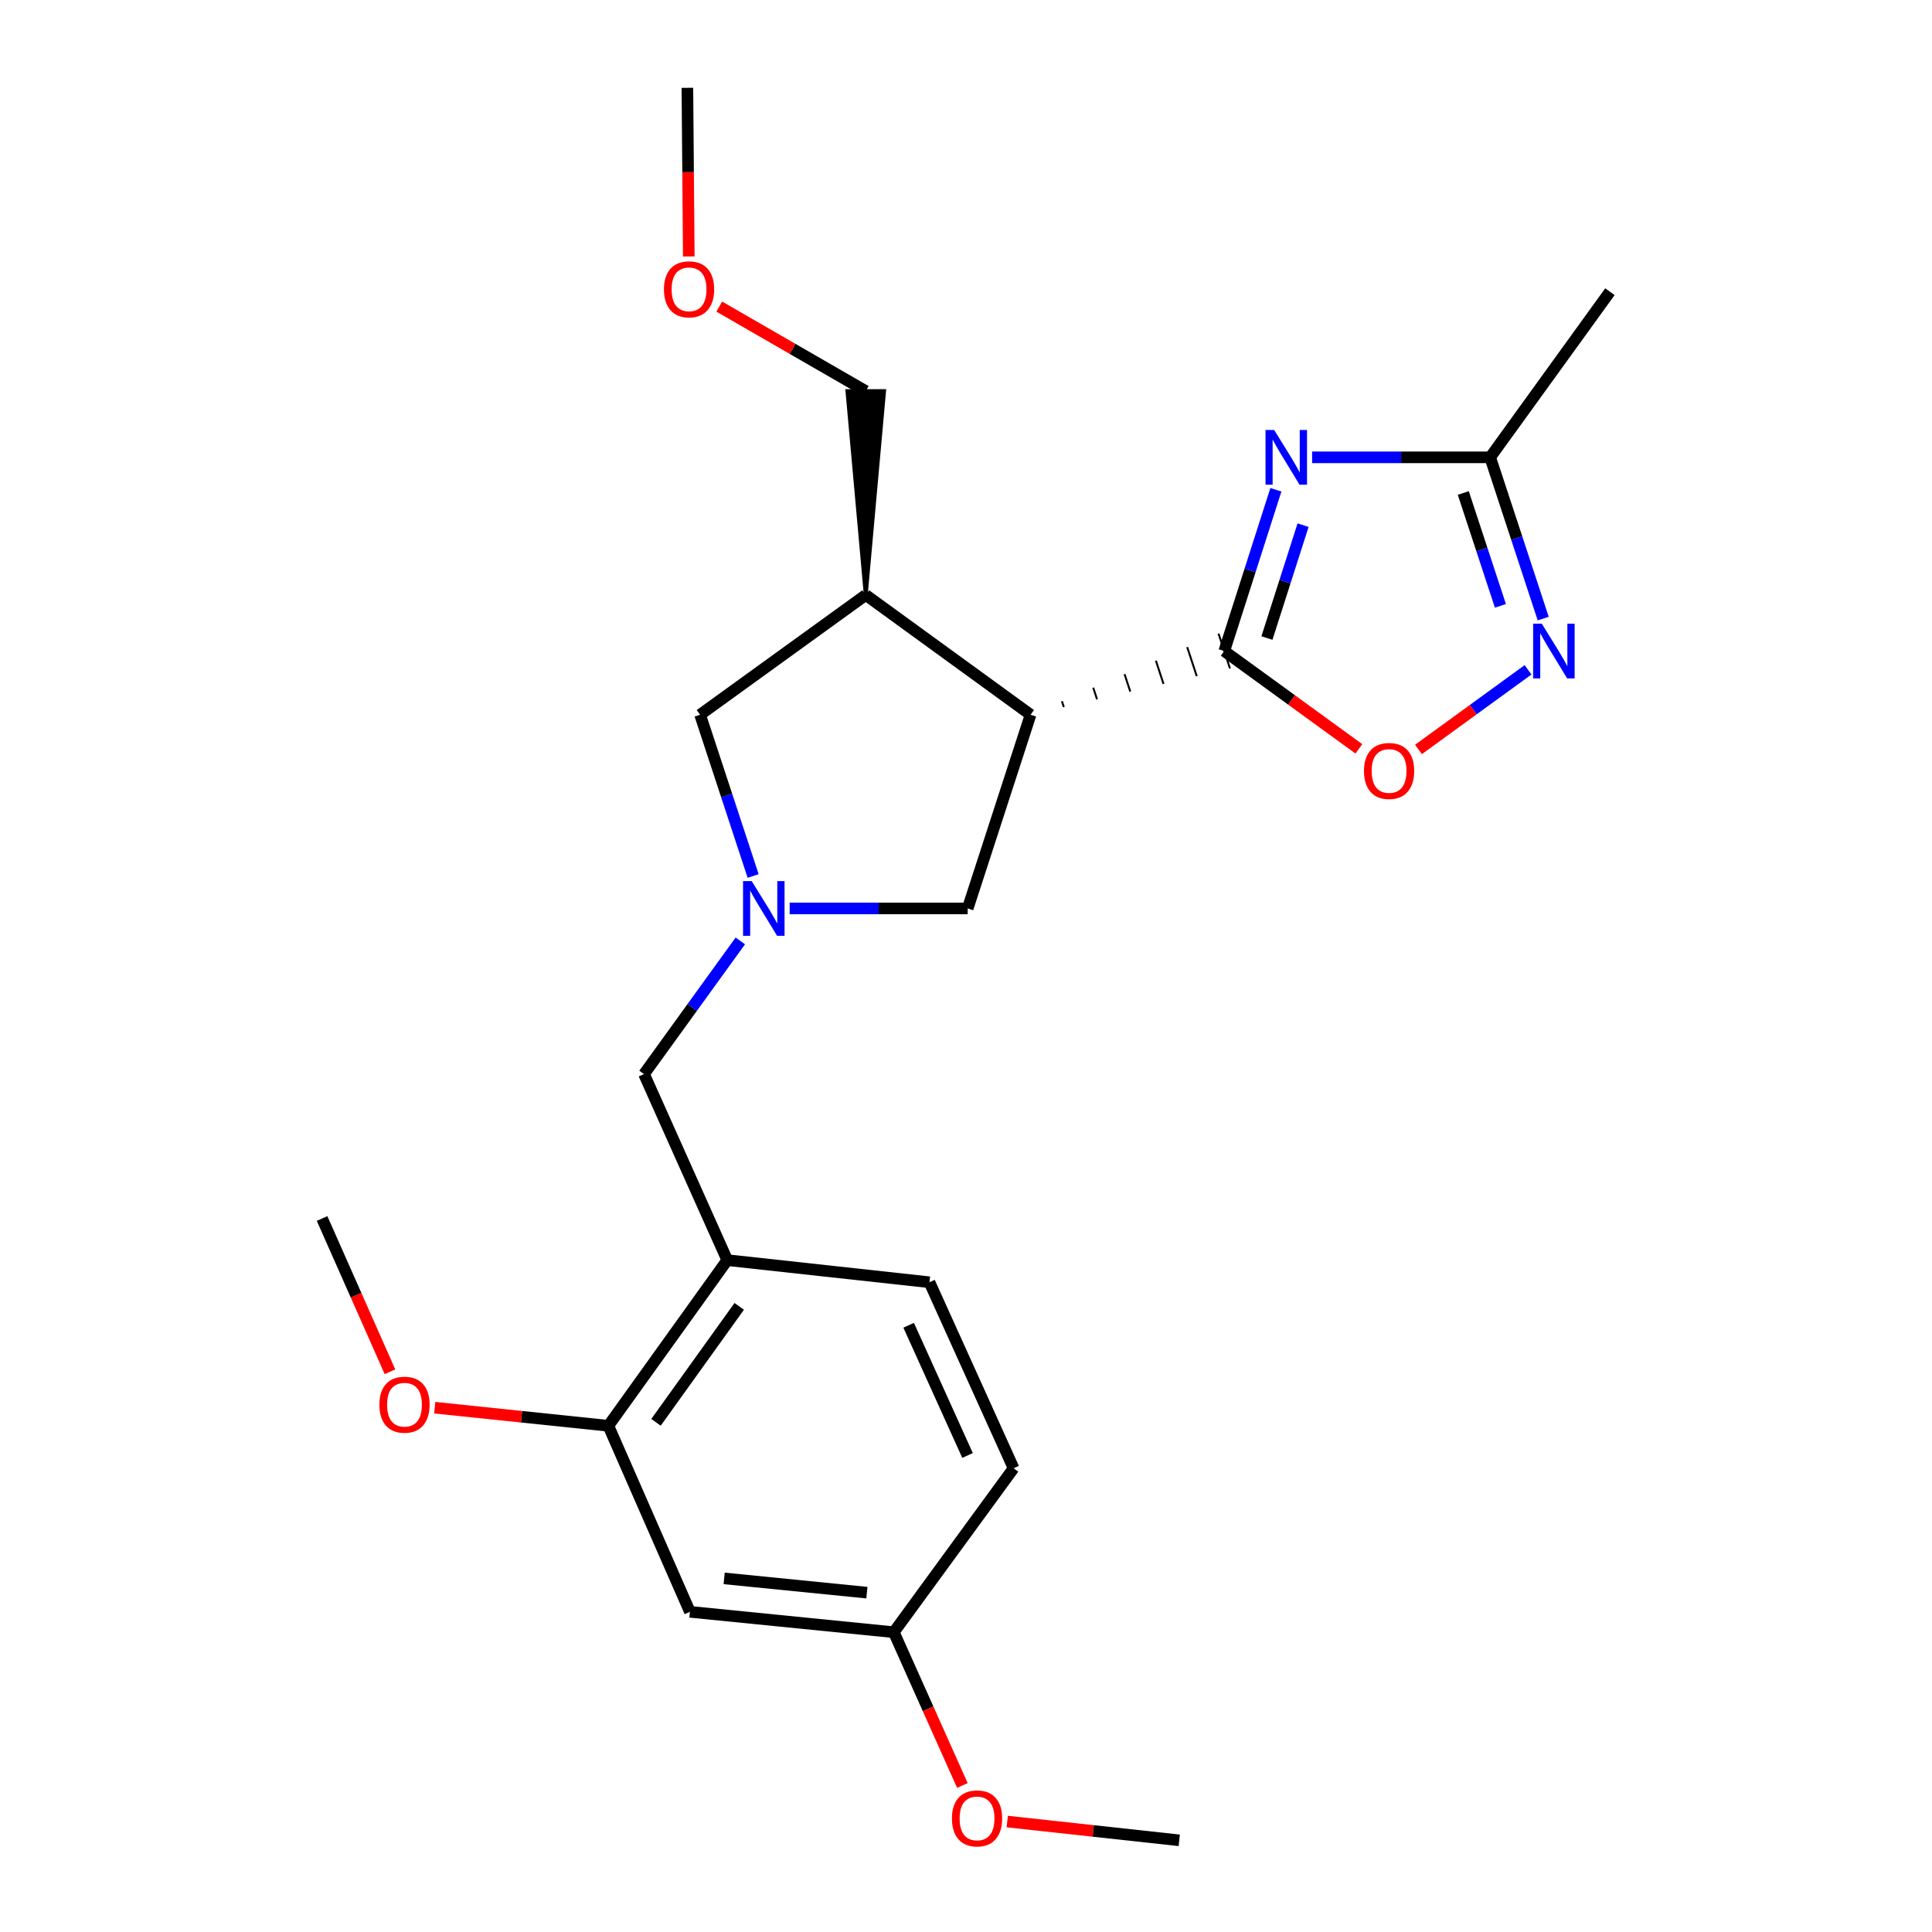<?xml version='1.0' encoding='iso-8859-1'?>
<svg version='1.1' baseProfile='full'
              xmlns='http://www.w3.org/2000/svg'
                      xmlns:rdkit='http://www.rdkit.org/xml'
                      xmlns:xlink='http://www.w3.org/1999/xlink'
                  xml:space='preserve'
width='1000px' height='1000px' viewBox='0 0 1000 1000'>
<!-- END OF HEADER -->
<rect style='opacity:1.0;fill:#FFFFFF;stroke:none' width='1000' height='1000' x='0' y='0'> </rect>
<path class='bond-0' d='M 633.673,336.977 L 647.034,295.244' style='fill:none;fill-rule:evenodd;stroke:#000000;stroke-width:6px;stroke-linecap:butt;stroke-linejoin:miter;stroke-opacity:1' />
<path class='bond-0' d='M 647.034,295.244 L 660.395,253.511' style='fill:none;fill-rule:evenodd;stroke:#0000FF;stroke-width:6px;stroke-linecap:butt;stroke-linejoin:miter;stroke-opacity:1' />
<path class='bond-0' d='M 655.764,330.246 L 665.116,301.033' style='fill:none;fill-rule:evenodd;stroke:#000000;stroke-width:6px;stroke-linecap:butt;stroke-linejoin:miter;stroke-opacity:1' />
<path class='bond-0' d='M 665.116,301.033 L 674.469,271.82' style='fill:none;fill-rule:evenodd;stroke:#0000FF;stroke-width:6px;stroke-linecap:butt;stroke-linejoin:miter;stroke-opacity:1' />
<path class='bond-1' d='M 550.628,365.957 L 549.64,362.951' style='fill:none;fill-rule:evenodd;stroke:#000000;stroke-width:1.0px;stroke-linecap:butt;stroke-linejoin:miter;stroke-opacity:1' />
<path class='bond-1' d='M 567.831,361.965 L 565.853,355.953' style='fill:none;fill-rule:evenodd;stroke:#000000;stroke-width:1.0px;stroke-linecap:butt;stroke-linejoin:miter;stroke-opacity:1' />
<path class='bond-1' d='M 585.033,357.972 L 582.067,348.954' style='fill:none;fill-rule:evenodd;stroke:#000000;stroke-width:1.0px;stroke-linecap:butt;stroke-linejoin:miter;stroke-opacity:1' />
<path class='bond-1' d='M 602.235,353.98 L 598.28,341.956' style='fill:none;fill-rule:evenodd;stroke:#000000;stroke-width:1.0px;stroke-linecap:butt;stroke-linejoin:miter;stroke-opacity:1' />
<path class='bond-1' d='M 619.437,349.987 L 614.494,334.957' style='fill:none;fill-rule:evenodd;stroke:#000000;stroke-width:1.0px;stroke-linecap:butt;stroke-linejoin:miter;stroke-opacity:1' />
<path class='bond-1' d='M 636.639,345.995 L 630.707,327.959' style='fill:none;fill-rule:evenodd;stroke:#000000;stroke-width:1.0px;stroke-linecap:butt;stroke-linejoin:miter;stroke-opacity:1' />
<path class='bond-4' d='M 633.673,336.977 L 668.511,362.291' style='fill:none;fill-rule:evenodd;stroke:#000000;stroke-width:6px;stroke-linecap:butt;stroke-linejoin:miter;stroke-opacity:1' />
<path class='bond-4' d='M 668.511,362.291 L 703.348,387.605' style='fill:none;fill-rule:evenodd;stroke:#FF0000;stroke-width:6px;stroke-linecap:butt;stroke-linejoin:miter;stroke-opacity:1' />
<path class='bond-5' d='M 679.149,236.719 L 725.231,236.719' style='fill:none;fill-rule:evenodd;stroke:#0000FF;stroke-width:6px;stroke-linecap:butt;stroke-linejoin:miter;stroke-opacity:1' />
<path class='bond-5' d='M 725.231,236.719 L 771.313,236.719' style='fill:none;fill-rule:evenodd;stroke:#000000;stroke-width:6px;stroke-linecap:butt;stroke-linejoin:miter;stroke-opacity:1' />
<path class='bond-6' d='M 533.426,369.949 L 448.115,307.96' style='fill:none;fill-rule:evenodd;stroke:#000000;stroke-width:6px;stroke-linecap:butt;stroke-linejoin:miter;stroke-opacity:1' />
<path class='bond-8' d='M 533.426,369.949 L 500.875,470.207' style='fill:none;fill-rule:evenodd;stroke:#000000;stroke-width:6px;stroke-linecap:butt;stroke-linejoin:miter;stroke-opacity:1' />
<path class='bond-2' d='M 408.722,470.207 L 454.799,470.207' style='fill:none;fill-rule:evenodd;stroke:#0000FF;stroke-width:6px;stroke-linecap:butt;stroke-linejoin:miter;stroke-opacity:1' />
<path class='bond-2' d='M 454.799,470.207 L 500.875,470.207' style='fill:none;fill-rule:evenodd;stroke:#000000;stroke-width:6px;stroke-linecap:butt;stroke-linejoin:miter;stroke-opacity:1' />
<path class='bond-11' d='M 383.191,487.012 L 358.267,521.476' style='fill:none;fill-rule:evenodd;stroke:#0000FF;stroke-width:6px;stroke-linecap:butt;stroke-linejoin:miter;stroke-opacity:1' />
<path class='bond-11' d='M 358.267,521.476 L 333.344,555.94' style='fill:none;fill-rule:evenodd;stroke:#000000;stroke-width:6px;stroke-linecap:butt;stroke-linejoin:miter;stroke-opacity:1' />
<path class='bond-25' d='M 389.819,453.409 L 376.095,411.679' style='fill:none;fill-rule:evenodd;stroke:#0000FF;stroke-width:6px;stroke-linecap:butt;stroke-linejoin:miter;stroke-opacity:1' />
<path class='bond-25' d='M 376.095,411.679 L 362.371,369.949' style='fill:none;fill-rule:evenodd;stroke:#000000;stroke-width:6px;stroke-linecap:butt;stroke-linejoin:miter;stroke-opacity:1' />
<path class='bond-3' d='M 790.909,346.698 L 762.558,367.301' style='fill:none;fill-rule:evenodd;stroke:#0000FF;stroke-width:6px;stroke-linecap:butt;stroke-linejoin:miter;stroke-opacity:1' />
<path class='bond-3' d='M 762.558,367.301 L 734.207,387.904' style='fill:none;fill-rule:evenodd;stroke:#FF0000;stroke-width:6px;stroke-linecap:butt;stroke-linejoin:miter;stroke-opacity:1' />
<path class='bond-24' d='M 798.761,320.178 L 785.037,278.449' style='fill:none;fill-rule:evenodd;stroke:#0000FF;stroke-width:6px;stroke-linecap:butt;stroke-linejoin:miter;stroke-opacity:1' />
<path class='bond-24' d='M 785.037,278.449 L 771.313,236.719' style='fill:none;fill-rule:evenodd;stroke:#000000;stroke-width:6px;stroke-linecap:butt;stroke-linejoin:miter;stroke-opacity:1' />
<path class='bond-24' d='M 776.608,313.591 L 767.001,284.38' style='fill:none;fill-rule:evenodd;stroke:#0000FF;stroke-width:6px;stroke-linecap:butt;stroke-linejoin:miter;stroke-opacity:1' />
<path class='bond-24' d='M 767.001,284.38 L 757.394,255.17' style='fill:none;fill-rule:evenodd;stroke:#000000;stroke-width:6px;stroke-linecap:butt;stroke-linejoin:miter;stroke-opacity:1' />
<path class='bond-19' d='M 771.313,236.719 L 833.292,150.986' style='fill:none;fill-rule:evenodd;stroke:#000000;stroke-width:6px;stroke-linecap:butt;stroke-linejoin:miter;stroke-opacity:1' />
<path class='bond-10' d='M 448.115,307.96 L 362.371,369.949' style='fill:none;fill-rule:evenodd;stroke:#000000;stroke-width:6px;stroke-linecap:butt;stroke-linejoin:miter;stroke-opacity:1' />
<path class='bond-17' d='M 448.115,307.96 L 457.608,202.428 L 438.622,202.428 Z' style='fill:#000000;fill-rule:evenodd;fill-opacity:1;stroke:#000000;stroke-width:2px;stroke-linecap:butt;stroke-linejoin:miter;stroke-opacity:1;' />
<path class='bond-7' d='M 376.432,652.242 L 333.344,555.94' style='fill:none;fill-rule:evenodd;stroke:#000000;stroke-width:6px;stroke-linecap:butt;stroke-linejoin:miter;stroke-opacity:1' />
<path class='bond-9' d='M 376.432,652.242 L 314.885,737.986' style='fill:none;fill-rule:evenodd;stroke:#000000;stroke-width:6px;stroke-linecap:butt;stroke-linejoin:miter;stroke-opacity:1' />
<path class='bond-9' d='M 382.624,676.175 L 339.541,736.196' style='fill:none;fill-rule:evenodd;stroke:#000000;stroke-width:6px;stroke-linecap:butt;stroke-linejoin:miter;stroke-opacity:1' />
<path class='bond-13' d='M 376.432,652.242 L 481.088,663.687' style='fill:none;fill-rule:evenodd;stroke:#000000;stroke-width:6px;stroke-linecap:butt;stroke-linejoin:miter;stroke-opacity:1' />
<path class='bond-12' d='M 314.885,737.986 L 357.108,834.278' style='fill:none;fill-rule:evenodd;stroke:#000000;stroke-width:6px;stroke-linecap:butt;stroke-linejoin:miter;stroke-opacity:1' />
<path class='bond-16' d='M 314.885,737.986 L 269.95,733.301' style='fill:none;fill-rule:evenodd;stroke:#000000;stroke-width:6px;stroke-linecap:butt;stroke-linejoin:miter;stroke-opacity:1' />
<path class='bond-16' d='M 269.95,733.301 L 225.016,728.617' style='fill:none;fill-rule:evenodd;stroke:#FF0000;stroke-width:6px;stroke-linecap:butt;stroke-linejoin:miter;stroke-opacity:1' />
<path class='bond-26' d='M 357.108,834.278 L 462.639,844.826' style='fill:none;fill-rule:evenodd;stroke:#000000;stroke-width:6px;stroke-linecap:butt;stroke-linejoin:miter;stroke-opacity:1' />
<path class='bond-26' d='M 374.826,816.968 L 448.698,824.351' style='fill:none;fill-rule:evenodd;stroke:#000000;stroke-width:6px;stroke-linecap:butt;stroke-linejoin:miter;stroke-opacity:1' />
<path class='bond-15' d='M 481.088,663.687 L 524.629,759.968' style='fill:none;fill-rule:evenodd;stroke:#000000;stroke-width:6px;stroke-linecap:butt;stroke-linejoin:miter;stroke-opacity:1' />
<path class='bond-15' d='M 470.319,685.952 L 500.799,753.349' style='fill:none;fill-rule:evenodd;stroke:#000000;stroke-width:6px;stroke-linecap:butt;stroke-linejoin:miter;stroke-opacity:1' />
<path class='bond-14' d='M 462.639,844.826 L 524.629,759.968' style='fill:none;fill-rule:evenodd;stroke:#000000;stroke-width:6px;stroke-linecap:butt;stroke-linejoin:miter;stroke-opacity:1' />
<path class='bond-18' d='M 462.639,844.826 L 480.386,884.498' style='fill:none;fill-rule:evenodd;stroke:#000000;stroke-width:6px;stroke-linecap:butt;stroke-linejoin:miter;stroke-opacity:1' />
<path class='bond-18' d='M 480.386,884.498 L 498.132,924.17' style='fill:none;fill-rule:evenodd;stroke:#FF0000;stroke-width:6px;stroke-linecap:butt;stroke-linejoin:miter;stroke-opacity:1' />
<path class='bond-21' d='M 201.854,710.032 L 184.281,670.362' style='fill:none;fill-rule:evenodd;stroke:#FF0000;stroke-width:6px;stroke-linecap:butt;stroke-linejoin:miter;stroke-opacity:1' />
<path class='bond-21' d='M 184.281,670.362 L 166.708,630.693' style='fill:none;fill-rule:evenodd;stroke:#000000;stroke-width:6px;stroke-linecap:butt;stroke-linejoin:miter;stroke-opacity:1' />
<path class='bond-20' d='M 448.115,202.428 L 410.204,180.559' style='fill:none;fill-rule:evenodd;stroke:#000000;stroke-width:6px;stroke-linecap:butt;stroke-linejoin:miter;stroke-opacity:1' />
<path class='bond-20' d='M 410.204,180.559 L 372.294,158.69' style='fill:none;fill-rule:evenodd;stroke:#FF0000;stroke-width:6px;stroke-linecap:butt;stroke-linejoin:miter;stroke-opacity:1' />
<path class='bond-22' d='M 521.349,942.834 L 565.861,947.693' style='fill:none;fill-rule:evenodd;stroke:#FF0000;stroke-width:6px;stroke-linecap:butt;stroke-linejoin:miter;stroke-opacity:1' />
<path class='bond-22' d='M 565.861,947.693 L 610.373,952.551' style='fill:none;fill-rule:evenodd;stroke:#000000;stroke-width:6px;stroke-linecap:butt;stroke-linejoin:miter;stroke-opacity:1' />
<path class='bond-23' d='M 356.514,132.742 L 356.152,89.098' style='fill:none;fill-rule:evenodd;stroke:#FF0000;stroke-width:6px;stroke-linecap:butt;stroke-linejoin:miter;stroke-opacity:1' />
<path class='bond-23' d='M 356.152,89.098 L 355.789,45.455' style='fill:none;fill-rule:evenodd;stroke:#000000;stroke-width:6px;stroke-linecap:butt;stroke-linejoin:miter;stroke-opacity:1' />
<path  class='atom-1' d='M 659.51 222.559
L 668.79 237.559
Q 669.71 239.039, 671.19 241.719
Q 672.67 244.399, 672.75 244.559
L 672.75 222.559
L 676.51 222.559
L 676.51 250.879
L 672.63 250.879
L 662.67 234.479
Q 661.51 232.559, 660.27 230.359
Q 659.07 228.159, 658.71 227.479
L 658.71 250.879
L 655.03 250.879
L 655.03 222.559
L 659.51 222.559
' fill='#0000FF'/>
<path  class='atom-3' d='M 389.084 456.047
L 398.364 471.047
Q 399.284 472.527, 400.764 475.207
Q 402.244 477.887, 402.324 478.047
L 402.324 456.047
L 406.084 456.047
L 406.084 484.367
L 402.204 484.367
L 392.244 467.967
Q 391.084 466.047, 389.844 463.847
Q 388.644 461.647, 388.284 460.967
L 388.284 484.367
L 384.604 484.367
L 384.604 456.047
L 389.084 456.047
' fill='#0000FF'/>
<path  class='atom-4' d='M 798.025 322.817
L 807.305 337.817
Q 808.225 339.297, 809.705 341.977
Q 811.185 344.657, 811.265 344.817
L 811.265 322.817
L 815.025 322.817
L 815.025 351.137
L 811.145 351.137
L 801.185 334.737
Q 800.025 332.817, 798.785 330.617
Q 797.585 328.417, 797.225 327.737
L 797.225 351.137
L 793.545 351.137
L 793.545 322.817
L 798.025 322.817
' fill='#0000FF'/>
<path  class='atom-5' d='M 705.985 399.047
Q 705.985 392.247, 709.345 388.447
Q 712.705 384.647, 718.985 384.647
Q 725.265 384.647, 728.625 388.447
Q 731.985 392.247, 731.985 399.047
Q 731.985 405.927, 728.585 409.847
Q 725.185 413.727, 718.985 413.727
Q 712.745 413.727, 709.345 409.847
Q 705.985 405.967, 705.985 399.047
M 718.985 410.527
Q 723.305 410.527, 725.625 407.647
Q 727.985 404.727, 727.985 399.047
Q 727.985 393.487, 725.625 390.687
Q 723.305 387.847, 718.985 387.847
Q 714.665 387.847, 712.305 390.647
Q 709.985 393.447, 709.985 399.047
Q 709.985 404.767, 712.305 407.647
Q 714.665 410.527, 718.985 410.527
' fill='#FF0000'/>
<path  class='atom-17' d='M 196.364 727.065
Q 196.364 720.265, 199.724 716.465
Q 203.084 712.665, 209.364 712.665
Q 215.644 712.665, 219.004 716.465
Q 222.364 720.265, 222.364 727.065
Q 222.364 733.945, 218.964 737.865
Q 215.564 741.745, 209.364 741.745
Q 203.124 741.745, 199.724 737.865
Q 196.364 733.985, 196.364 727.065
M 209.364 738.545
Q 213.684 738.545, 216.004 735.665
Q 218.364 732.745, 218.364 727.065
Q 218.364 721.505, 216.004 718.705
Q 213.684 715.865, 209.364 715.865
Q 205.044 715.865, 202.684 718.665
Q 200.364 721.465, 200.364 727.065
Q 200.364 732.785, 202.684 735.665
Q 205.044 738.545, 209.364 738.545
' fill='#FF0000'/>
<path  class='atom-19' d='M 492.717 941.208
Q 492.717 934.408, 496.077 930.608
Q 499.437 926.808, 505.717 926.808
Q 511.997 926.808, 515.357 930.608
Q 518.717 934.408, 518.717 941.208
Q 518.717 948.088, 515.317 952.008
Q 511.917 955.888, 505.717 955.888
Q 499.477 955.888, 496.077 952.008
Q 492.717 948.128, 492.717 941.208
M 505.717 952.688
Q 510.037 952.688, 512.357 949.808
Q 514.717 946.888, 514.717 941.208
Q 514.717 935.648, 512.357 932.848
Q 510.037 930.008, 505.717 930.008
Q 501.397 930.008, 499.037 932.808
Q 496.717 935.608, 496.717 941.208
Q 496.717 946.928, 499.037 949.808
Q 501.397 952.688, 505.717 952.688
' fill='#FF0000'/>
<path  class='atom-21' d='M 343.654 149.748
Q 343.654 142.948, 347.014 139.148
Q 350.374 135.348, 356.654 135.348
Q 362.934 135.348, 366.294 139.148
Q 369.654 142.948, 369.654 149.748
Q 369.654 156.628, 366.254 160.548
Q 362.854 164.428, 356.654 164.428
Q 350.414 164.428, 347.014 160.548
Q 343.654 156.668, 343.654 149.748
M 356.654 161.228
Q 360.974 161.228, 363.294 158.348
Q 365.654 155.428, 365.654 149.748
Q 365.654 144.188, 363.294 141.388
Q 360.974 138.548, 356.654 138.548
Q 352.334 138.548, 349.974 141.348
Q 347.654 144.148, 347.654 149.748
Q 347.654 155.468, 349.974 158.348
Q 352.334 161.228, 356.654 161.228
' fill='#FF0000'/>
</svg>
